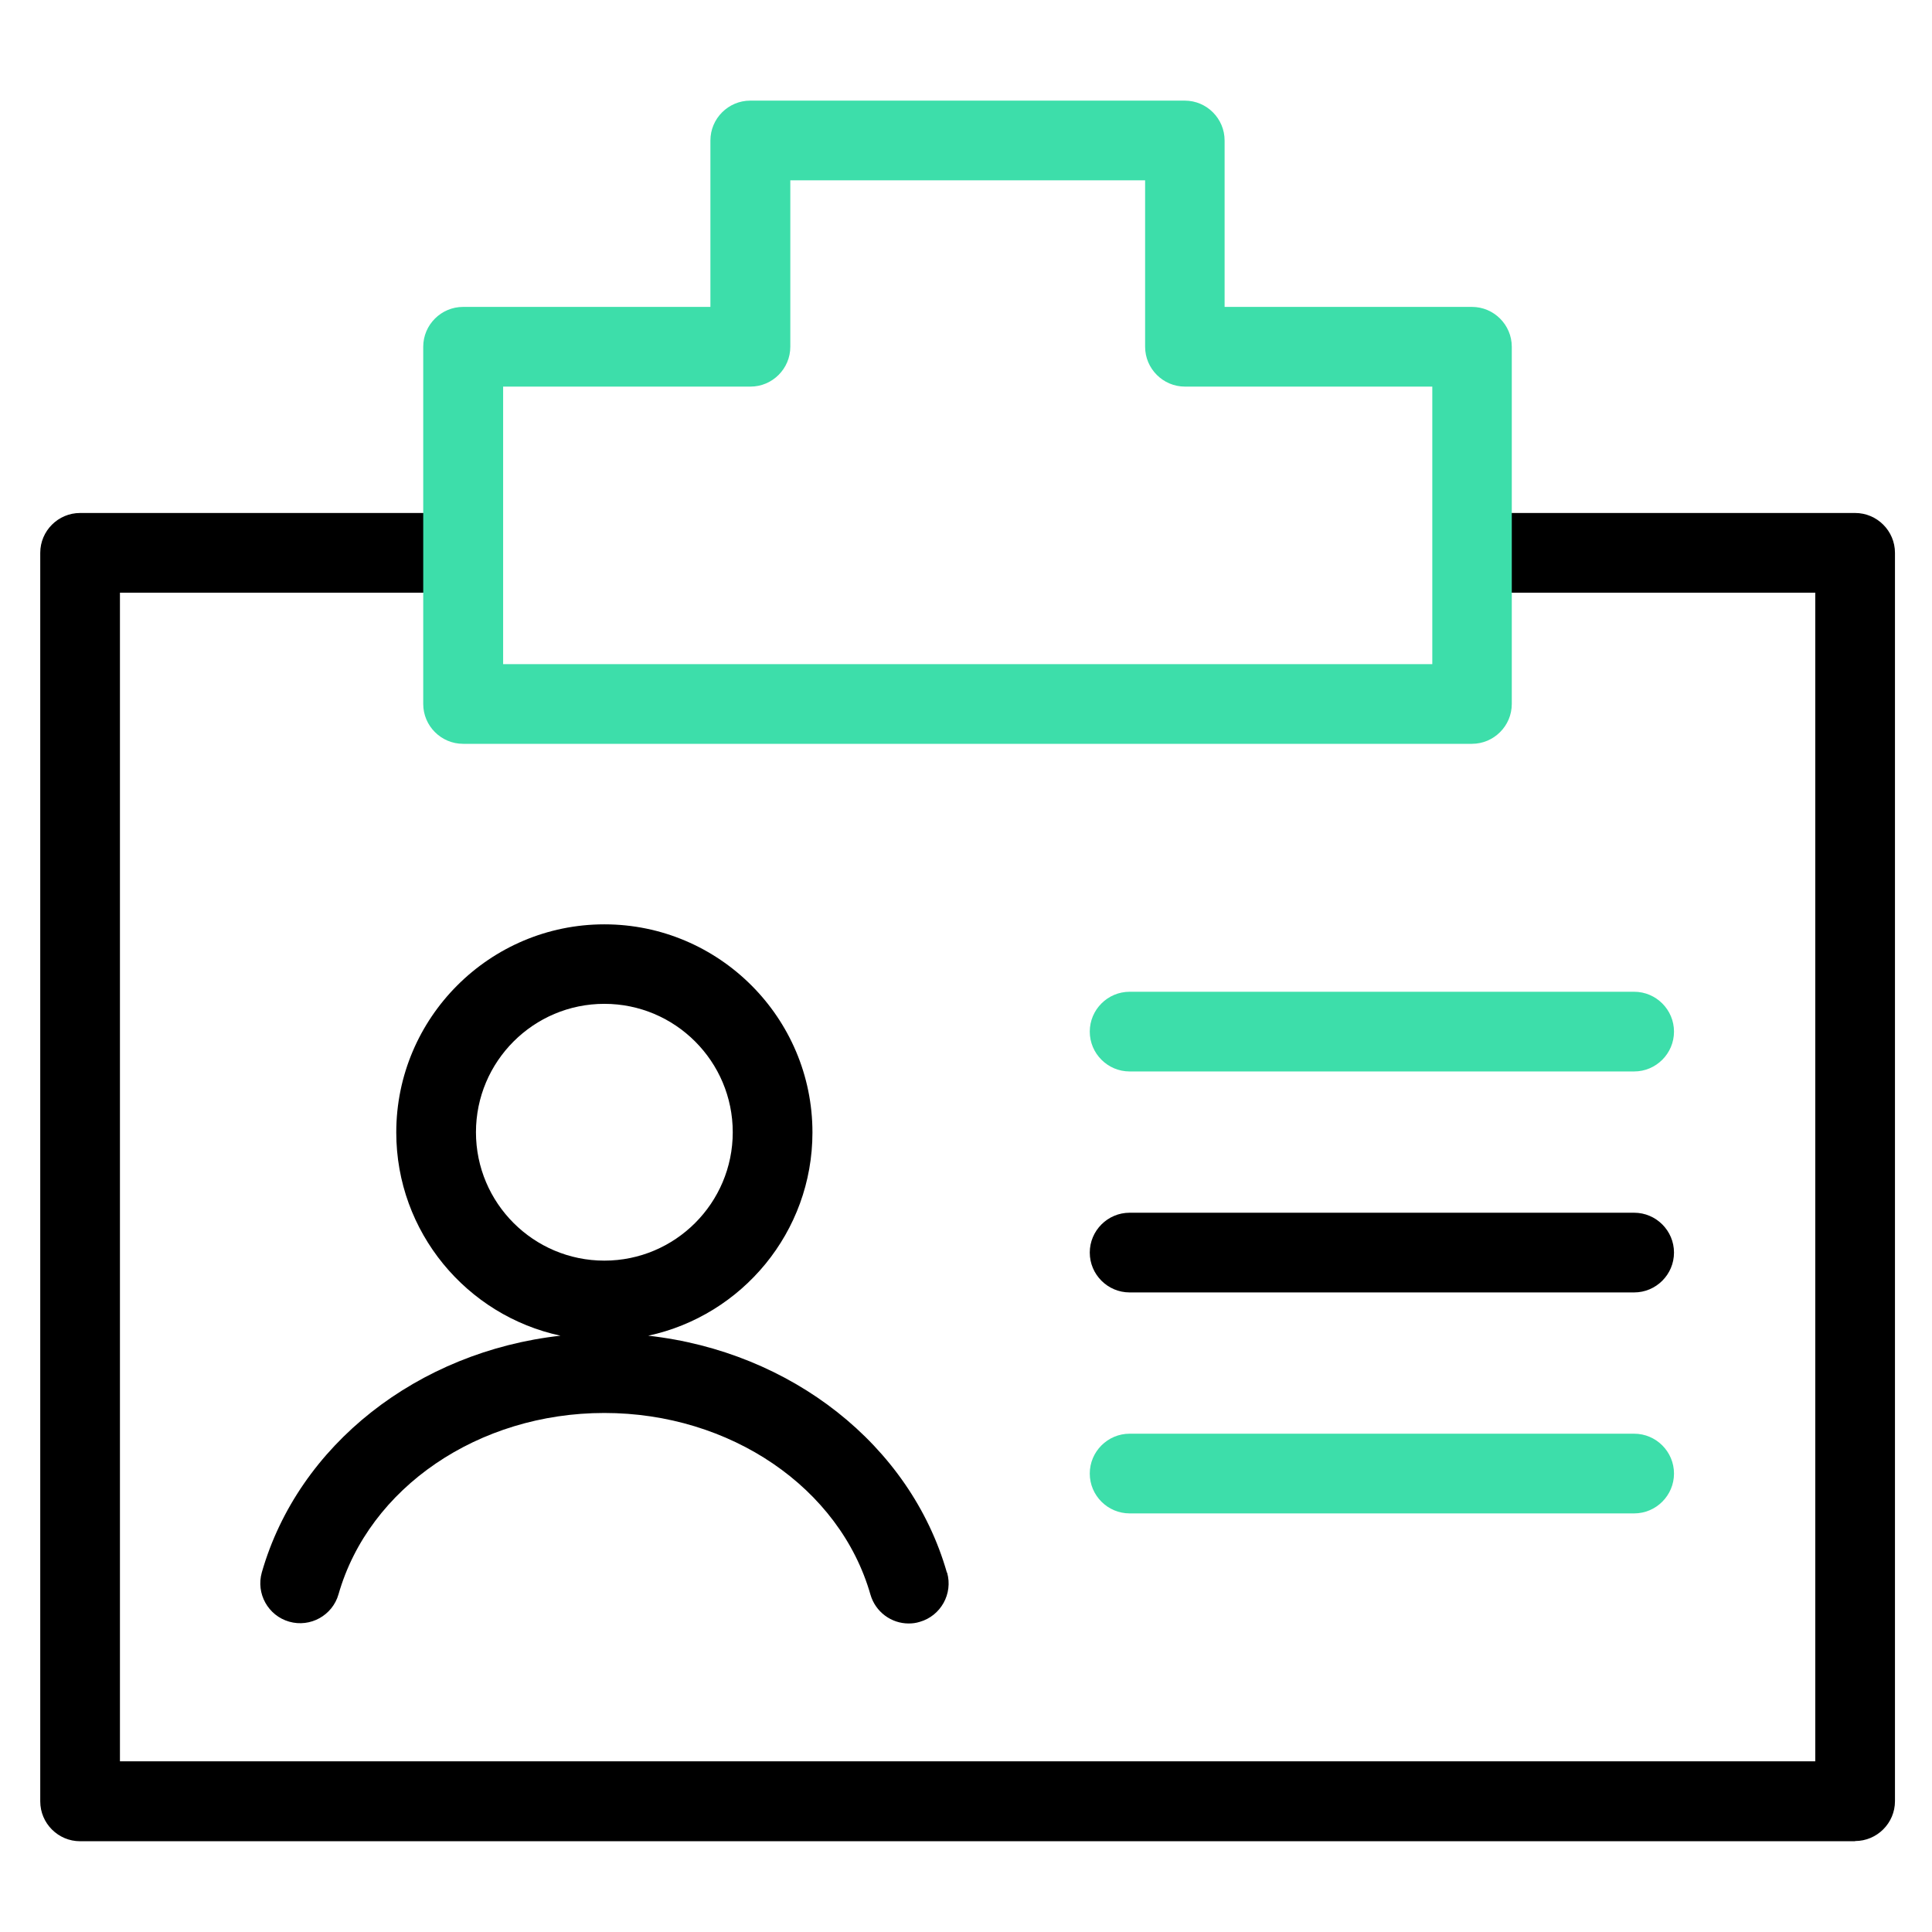 <?xml version="1.0" encoding="UTF-8"?>
<svg id="Layer_1" data-name="Layer 1" xmlns="http://www.w3.org/2000/svg" viewBox="0 0 96 96">
  <defs>
    <style>
      .cls-1, .cls-2 {
        stroke-width: 0px;
      }

      .cls-2 {
        fill: #3ddeaa;
      }
    </style>
  </defs>
  <path class="cls-1" d="M92.18,91.49H3.98c-1.09,0-1.98-.89-1.98-1.98V27.47c0-1.09.89-1.98,1.98-1.98h19.01v3.96H5.96v58.07h84.24V29.45h-17.05v-3.96h19.03c1.09,0,1.98.89,1.98,1.98v62.03c0,1.09-.89,1.98-1.98,1.98Z"/>
  <path class="cls-2" d="M73.15,36.96H23.01c-1.09,0-1.98-.89-1.98-1.98v-17.75c0-1.09.89-1.98,1.98-1.98h12.29V6.98c0-1.09.89-1.98,1.98-1.98h21.59c1.09,0,1.98.89,1.98,1.98v8.27h12.29c1.09,0,1.98.89,1.98,1.98v17.75c0,1.09-.89,1.98-1.98,1.98h0ZM24.99,33h46.18v-13.79h-12.29c-1.09,0-1.98-.89-1.98-1.98v-8.27h-17.63v8.27c0,1.09-.89,1.98-1.98,1.98h-12.29v13.79h0Z"/>
  <path class="cls-1" d="M47.05,78.14c-1.82-6.36-7.76-10.98-14.84-11.77,4.66-1,8.16-5.15,8.16-10.1,0-5.7-4.64-10.34-10.34-10.34s-10.34,4.64-10.34,10.34c0,4.95,3.5,9.1,8.16,10.1-7.08.79-13.02,5.41-14.84,11.76-.3,1.05.31,2.15,1.36,2.45,1.05.3,2.15-.31,2.45-1.36,1.52-5.31,6.96-9.01,13.21-9.01s11.7,3.71,13.22,9.02c.25.87,1.04,1.44,1.9,1.44.18,0,.36-.02.55-.08,1.05-.3,1.66-1.4,1.36-2.45h0ZM23.65,56.26c0-3.52,2.86-6.38,6.38-6.38s6.38,2.86,6.38,6.38-2.86,6.38-6.38,6.38-6.38-2.86-6.38-6.38Z"/>
  <path class="cls-2" d="M81.2,53.24h-25.07c-1.09,0-1.98-.89-1.98-1.98s.89-1.98,1.98-1.98h25.07c1.09,0,1.98.89,1.98,1.98s-.89,1.98-1.98,1.98Z"/>
  <path class="cls-1" d="M81.2,64.22h-25.07c-1.09,0-1.98-.89-1.98-1.98s.89-1.98,1.98-1.98h25.07c1.09,0,1.98.89,1.98,1.98s-.89,1.98-1.98,1.98Z"/>
  <path class="cls-2" d="M81.2,75.2h-25.07c-1.09,0-1.98-.89-1.98-1.98s.89-1.98,1.98-1.98h25.07c1.09,0,1.98.89,1.98,1.98s-.89,1.98-1.98,1.98Z"/>
</svg>
